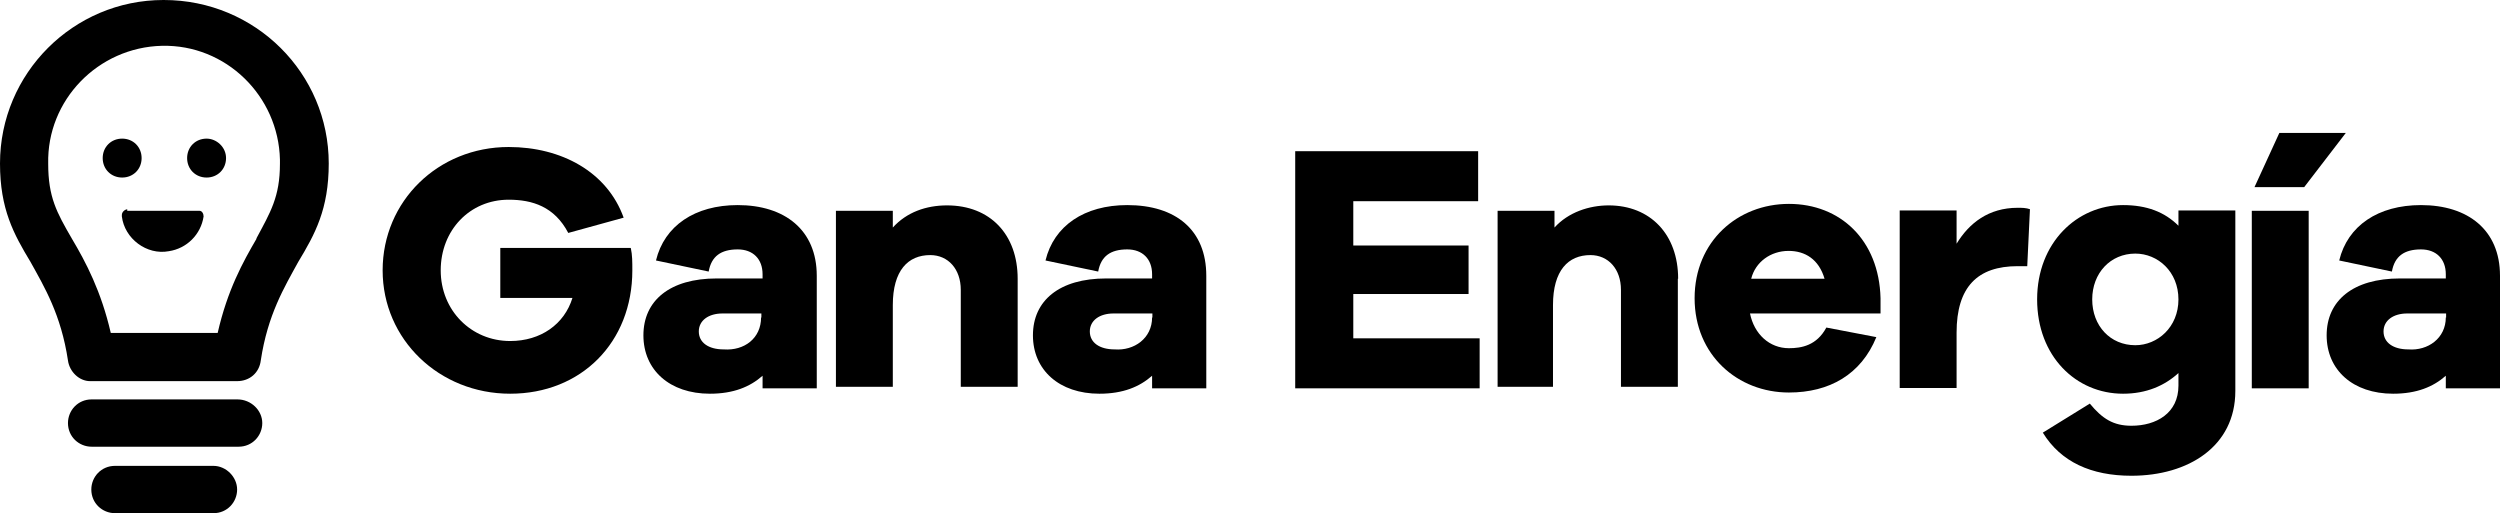 <svg xmlns="http://www.w3.org/2000/svg" id="Capa_2" data-name="Capa 2" viewBox="0 0 83.5 17.14"><g id="Capa_1-2" data-name="Capa 1"><g><path id="Fill-1" d="M21.07,8.29c.05.23.05.46.05.74,0,2.41-1.71,4.12-4.08,4.12s-4.26-1.81-4.26-4.12,1.85-4.12,4.21-4.12c1.76,0,3.29.83,3.84,2.36l-1.85.51c-.46-.88-1.2-1.11-1.99-1.11-1.3,0-2.27,1.02-2.27,2.36s1.02,2.36,2.32,2.36c1.02,0,1.81-.56,2.08-1.44h-2.41v-1.67h4.35Z"></path><path id="Fill-3" d="M25.43,10.61v-.14h-1.3c-.46,0-.79.23-.79.6s.32.6.83.6c.69.05,1.25-.37,1.25-1.07M27.28,9.22v3.75h-1.81v-.42c-.42.37-.97.6-1.76.6-1.34,0-2.22-.79-2.22-1.95s.88-1.9,2.45-1.9h1.53v-.14c0-.51-.32-.83-.83-.83-.56,0-.88.23-.97.74l-1.76-.37c.28-1.16,1.3-1.85,2.73-1.85,1.57,0,2.64.83,2.64,2.36"></path><path id="Fill-5" d="M33.99,9.31v3.61h-1.9v-3.24c0-.69-.42-1.16-1.02-1.16-.74,0-1.25.51-1.25,1.67v2.73h-1.9v-5.88h1.9v.56c.46-.51,1.11-.74,1.81-.74,1.44,0,2.36.97,2.36,2.45"></path><path id="Fill-7" d="M38.49,10.61v-.14h-1.3c-.46,0-.79.23-.79.6s.32.6.83.6c.65.05,1.25-.37,1.25-1.07M40.29,9.22v3.75h-1.81v-.42c-.42.37-.97.6-1.76.6-1.34,0-2.22-.79-2.22-1.95s.88-1.9,2.45-1.9h1.53v-.14c0-.51-.32-.83-.83-.83-.56,0-.88.23-.97.74l-1.76-.37c.28-1.16,1.3-1.85,2.73-1.85,1.62,0,2.64.83,2.64,2.36"></path><polygon id="Fill-9" points="49.42 12.97 43.26 12.97 43.26 5.05 49.37 5.05 49.37 6.72 45.2 6.72 45.2 8.2 49.05 8.2 49.05 9.82 45.2 9.82 45.2 11.3 49.42 11.3 49.42 12.97"></polygon><path id="Fill-11" d="M56.04,9.31v3.61h-1.9v-3.24c0-.69-.42-1.16-1.02-1.16-.74,0-1.25.51-1.25,1.67v2.73h-1.85v-5.88h1.9v.56c.46-.51,1.16-.74,1.81-.74,1.39,0,2.32.97,2.32,2.45"></path><path id="Fill-13" d="M58.49,9.31h2.45c-.19-.65-.65-.93-1.2-.93-.6,0-1.11.37-1.25.93ZM62.8,10.47h-4.35c.14.69.65,1.16,1.3,1.16.42,0,.93-.09,1.25-.69l1.67.32c-.51,1.25-1.57,1.85-2.92,1.85-1.71,0-3.15-1.25-3.15-3.15s1.44-3.15,3.15-3.15,3.01,1.2,3.06,3.15v.51Z"></path><path id="Fill-15" d="M67.8,6.99l-.09,1.9h-.32c-1.34,0-2.04.69-2.04,2.22v1.85h-1.9v-5.93h1.9v1.11c.42-.69,1.07-1.2,2.04-1.2.14,0,.28,0,.42.05"></path><path id="Fill-17" d="M72.76,10c0-.93-.69-1.53-1.44-1.53-.83,0-1.44.65-1.44,1.53s.6,1.53,1.44,1.53c.74,0,1.44-.6,1.44-1.53ZM74.66,13.06c0,1.85-1.57,2.83-3.47,2.83-1.34,0-2.36-.46-2.96-1.44l1.57-.97c.42.51.79.74,1.39.74.83,0,1.57-.42,1.57-1.34v-.42c-.46.42-1.07.69-1.85.69-1.57,0-2.87-1.25-2.87-3.15s1.34-3.15,2.87-3.15c.79,0,1.39.23,1.85.69v-.51h1.9v6.02Z"></path><path id="Fill-19" d="M75.3,6.25l.83-1.81h2.22l-1.39,1.81h-1.67ZM75.21,12.97h1.9v-5.93h-1.9v5.93Z"></path><path id="Fill-21" d="M81.7,10.61v-.14h-1.3c-.46,0-.79.23-.79.6s.32.6.83.6c.65.05,1.25-.37,1.25-1.07M83.5,9.22v3.75h-1.81v-.42c-.42.37-.97.6-1.76.6-1.34,0-2.22-.79-2.22-1.95s.88-1.9,2.45-1.9h1.53v-.14c0-.51-.32-.83-.83-.83-.56,0-.88.23-.97.74l-1.76-.37c.28-1.16,1.3-1.85,2.73-1.85,1.57,0,2.64.83,2.64,2.36"></path><path id="Fill-23" d="M4.26,6.99c-.09,0-.19.09-.19.19v.05c.09.74.83,1.3,1.57,1.16.6-.09,1.07-.56,1.16-1.16,0-.09-.05-.19-.14-.19h-2.41v-.05Z"></path><path id="Fill-25" d="M4.08,4.63c-.37,0-.65.28-.65.65s.28.65.65.65.65-.28.65-.65h0c0-.37-.28-.65-.65-.65"></path><path id="Fill-27" d="M6.9,4.63c-.37,0-.65.28-.65.65s.28.65.65.65.65-.28.65-.65h0c0-.37-.32-.65-.65-.65"></path><path id="Fill-29" d="M8.57,7.97c-.46.79-.97,1.71-1.3,3.15h-3.57c-.32-1.39-.83-2.36-1.3-3.15-.51-.88-.79-1.39-.79-2.5-.05-2.13,1.67-3.89,3.8-3.94,2.13-.05,3.89,1.67,3.94,3.8v.14c0,1.11-.32,1.62-.79,2.5M5.46,0C2.45,0,0,2.45,0,5.46c0,1.53.46,2.36,1.02,3.29.46.83,1.02,1.76,1.25,3.29.05.37.37.69.74.69h4.91c.42,0,.74-.28.79-.69.23-1.53.79-2.45,1.25-3.29.56-.93,1.02-1.76,1.02-3.29,0-3.01-2.45-5.46-5.51-5.46"></path><path id="Fill-32" d="M7.92,13.34H3.06c-.46,0-.79.37-.79.79,0,.46.37.79.79.79h4.91c.46,0,.79-.37.79-.79s-.37-.79-.83-.79"></path><path id="Fill-34" d="M7.13,15.56h-3.29c-.46,0-.79.37-.79.79,0,.46.37.79.79.79h3.29c.46,0,.79-.37.79-.79s-.37-.79-.79-.79h0"></path></g></g></svg>